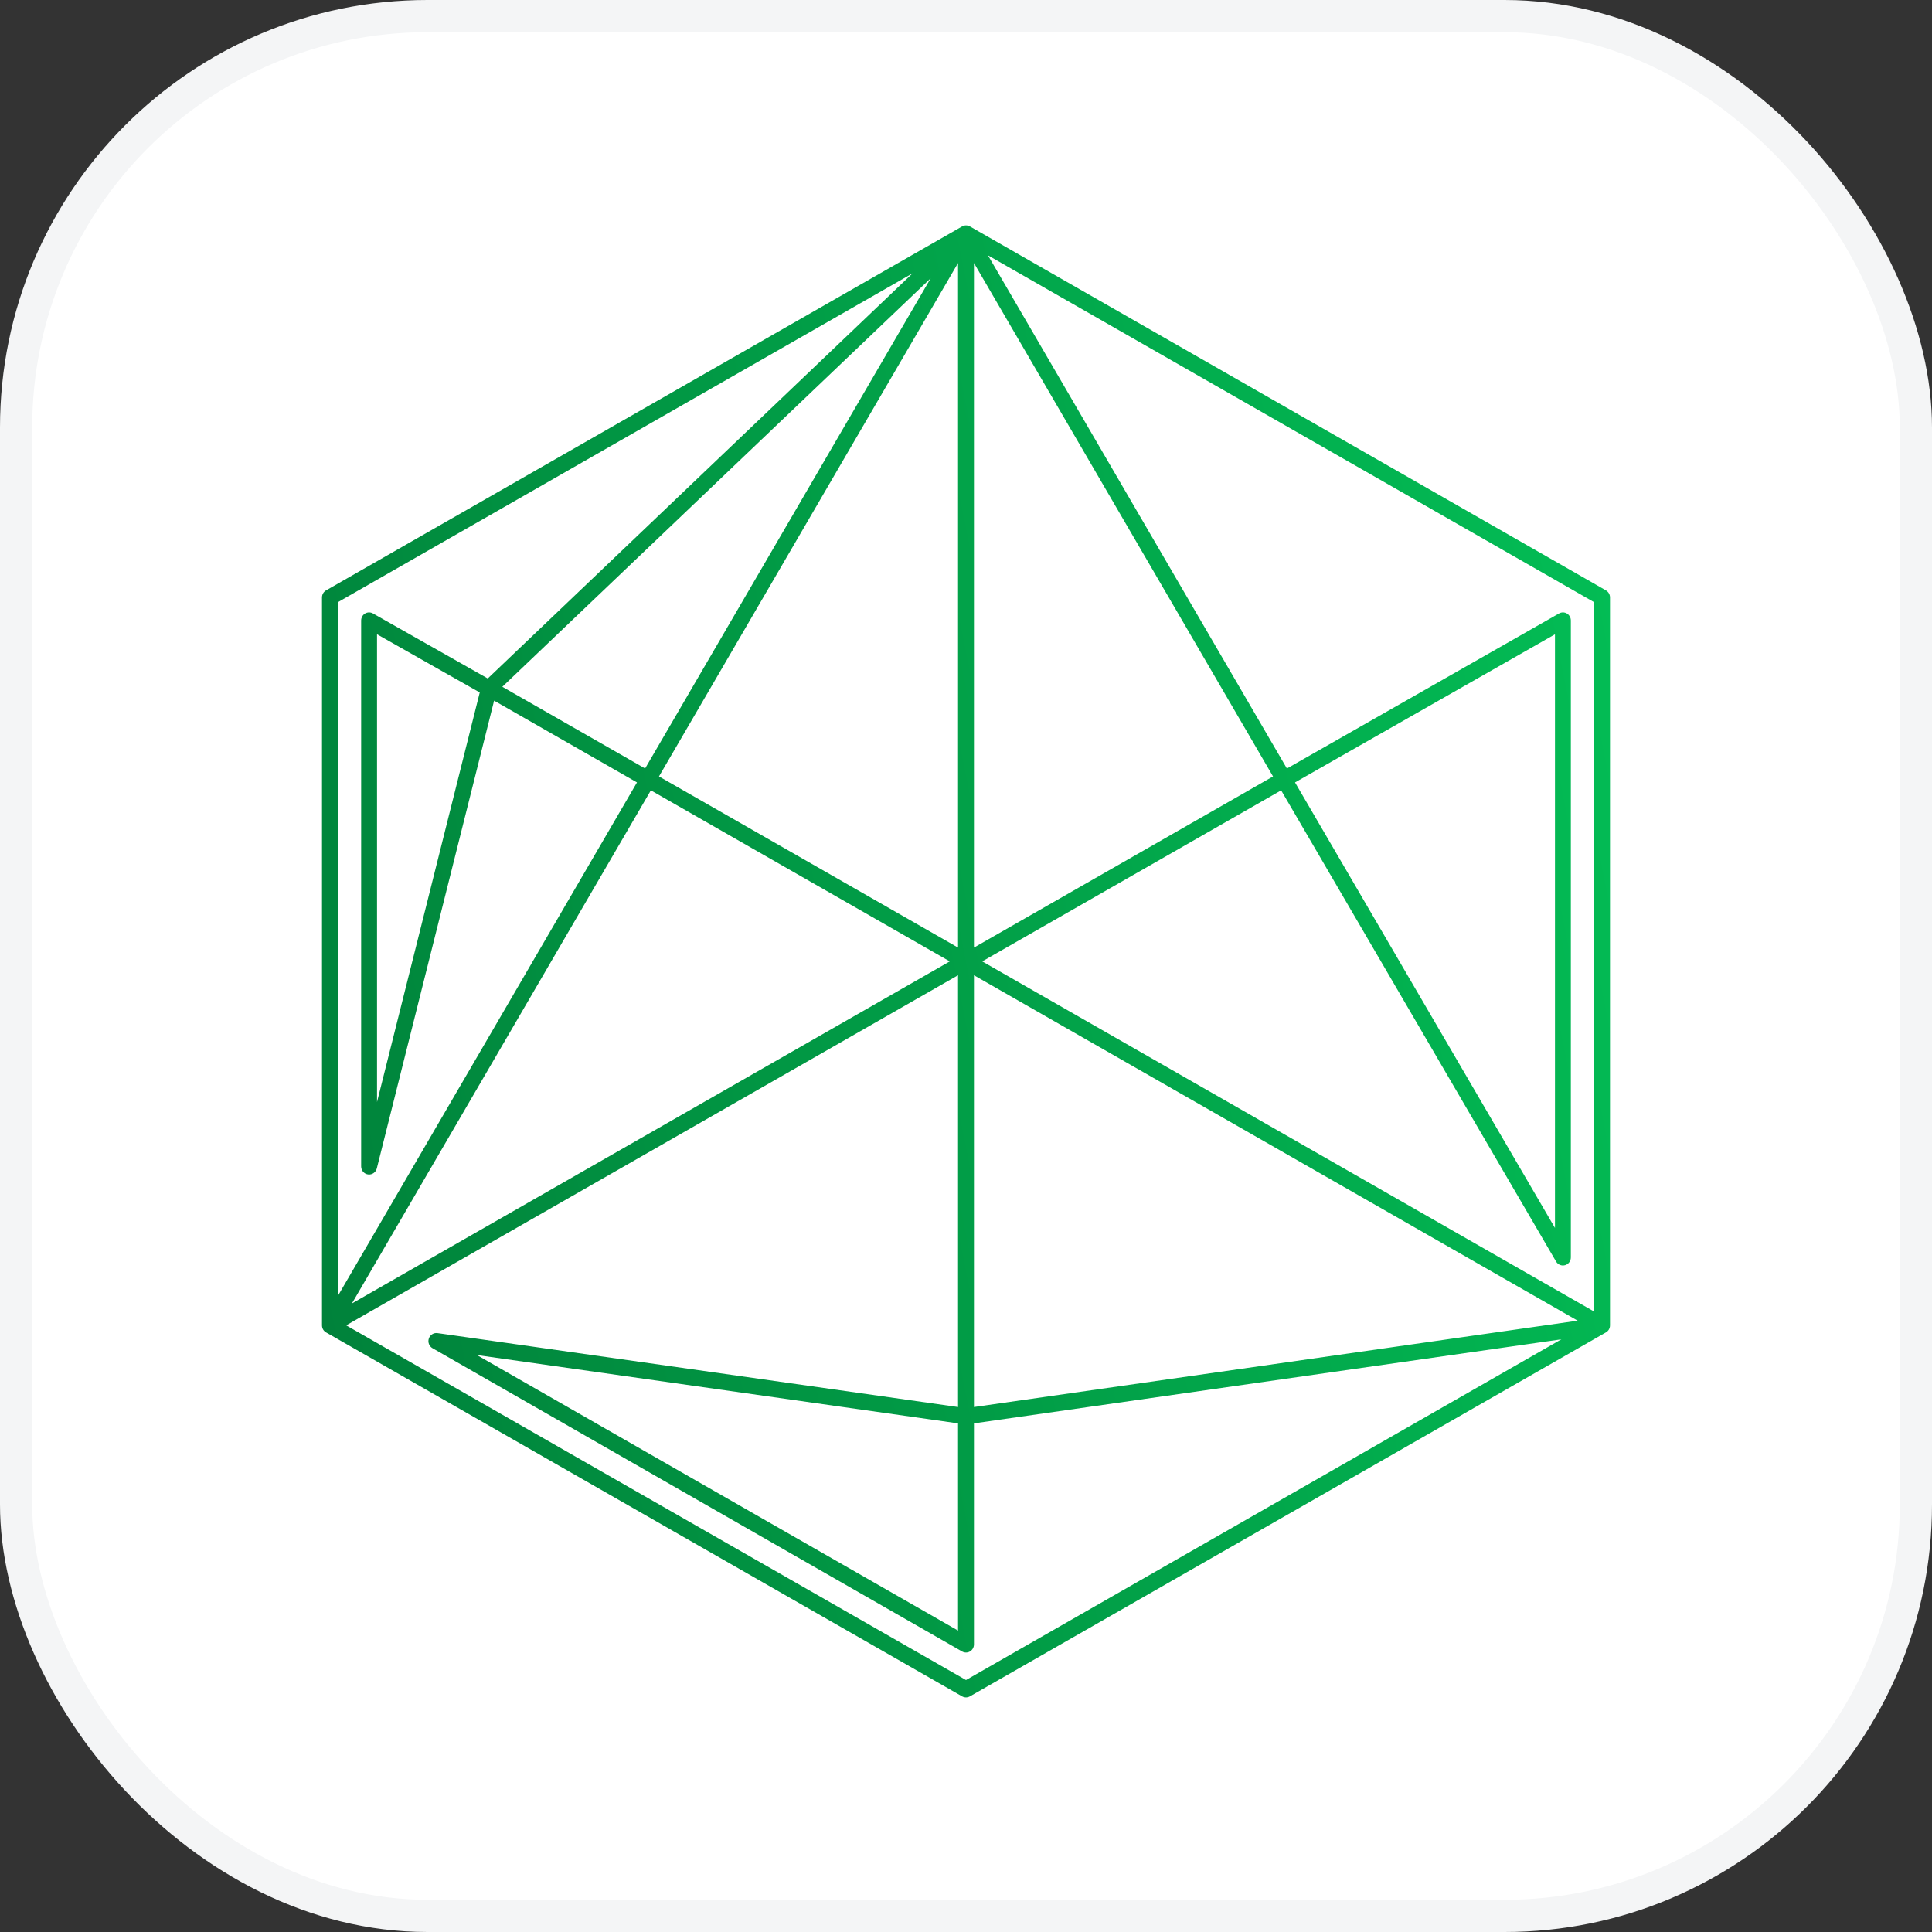 <svg width="60" height="60" viewBox="0 0 60 60" fill="none" xmlns="http://www.w3.org/2000/svg">
<rect x="0" y="0" width="60" height="60" fill="#333333" stroke="none"/>
<rect x="0.5" y="0.5" width="59" height="59" rx="12.778" fill="white" stroke="#F4F5F6"/>
<path fill-rule="evenodd" clip-rule="evenodd" d="M29.879 7.032C29.954 6.989 30.046 6.989 30.121 7.032L49.874 18.335C49.952 18.38 50 18.463 50 18.554V41.16C50 41.251 49.952 41.335 49.874 41.379L30.121 52.682C30.046 52.725 29.954 52.725 29.879 52.682L10.126 41.379C10.048 41.335 10 41.251 10 41.16V18.554C10 18.463 10.048 18.38 10.126 18.335L29.879 7.032ZM10.494 18.701V40.244L19.782 24.299L15.345 21.759L11.702 36.287C11.671 36.409 11.555 36.489 11.432 36.474C11.308 36.458 11.216 36.351 11.216 36.224V19.27C11.216 19.181 11.262 19.099 11.337 19.053C11.413 19.008 11.506 19.007 11.583 19.051L15.148 21.071L28.342 8.488L10.494 18.701ZM28.903 8.642L15.6 21.329L20.034 23.866L28.903 8.642ZM20.213 24.545L10.929 40.481L29.496 29.857L20.213 24.545ZM29.753 30.287L10.751 41.16L30 52.175L48.49 41.594L30.247 44.204V51.069C30.247 51.158 30.2 51.241 30.125 51.286C30.049 51.331 29.955 51.332 29.879 51.288L13.431 41.869C13.327 41.81 13.28 41.684 13.318 41.57C13.356 41.455 13.468 41.385 13.586 41.401L29.753 43.697V30.287ZM30.247 43.697L48.996 41.015L30.247 30.287V43.697ZM30.504 29.857L49.506 40.731V18.701L30.682 7.93L39.966 23.867L48.417 19.051C48.493 19.007 48.587 19.008 48.662 19.053C48.738 19.098 48.784 19.181 48.784 19.27V39.05C48.784 39.163 48.71 39.263 48.603 39.292C48.496 39.322 48.382 39.276 48.325 39.178L39.787 24.545L30.504 29.857ZM40.218 24.299L48.291 19.699V38.135L40.218 24.299ZM39.535 24.113L30.247 8.168V29.428L39.535 24.113ZM29.753 29.428L20.465 24.113L29.753 8.168V29.428ZM29.753 44.204L14.81 42.082L29.753 50.639V44.204ZM14.899 21.505L11.709 19.698V34.224L14.899 21.505Z" fill="url(#paint0_linear_68_665)"/>
<defs>
<linearGradient id="paint0_linear_68_665" x1="50" y1="7" x2="2.758" y2="16.43" gradientUnits="userSpaceOnUse">
<stop stop-color="#03BF56"/>
<stop offset="1" stop-color="#007F39"/>
</linearGradient>
</defs>
</svg>
